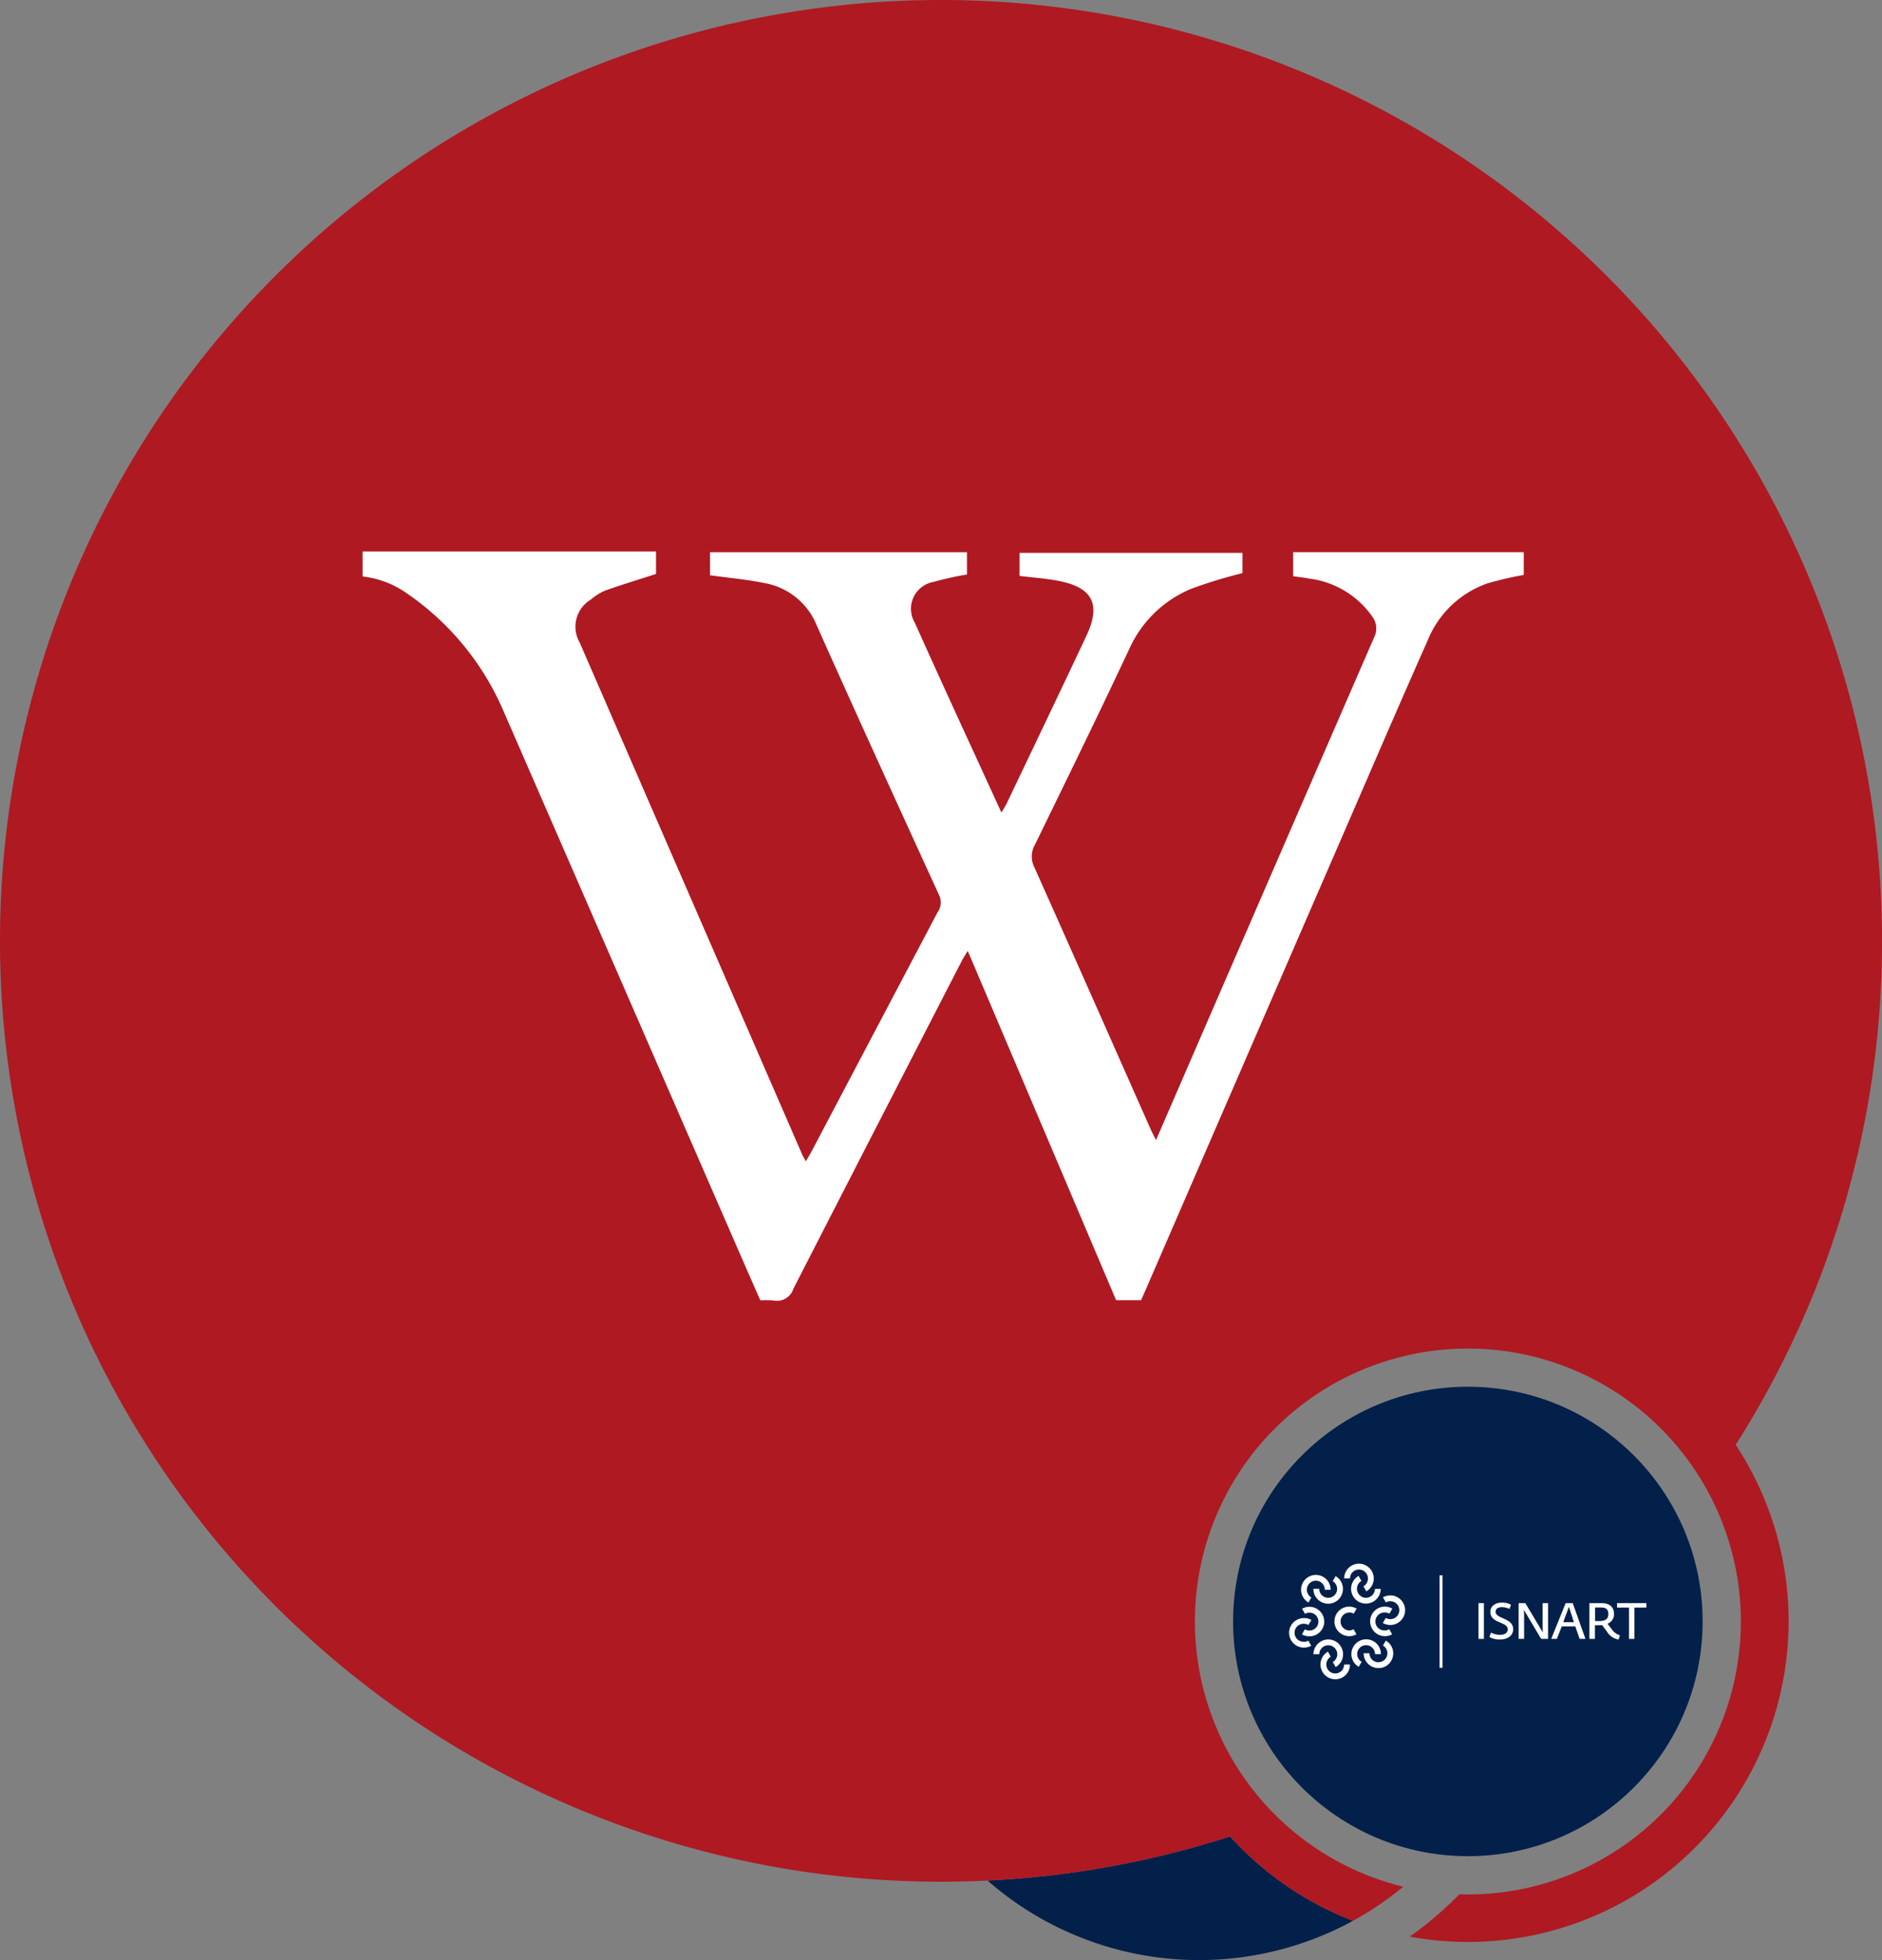 <svg xmlns="http://www.w3.org/2000/svg" width="100" height="104.164" viewBox="0 0 100 104.164">
  <rect x="0" y="0" width="100" height="104.164" fill="#808080" stroke="none"/>
  <g id="Group_256" data-name="Group 256" transform="translate(-1496.677 -886.119)">
    <g id="Group_254" data-name="Group 254">
      <path id="Path_600" data-name="Path 600" d="M1562.036,983.712a49.841,49.841,0,0,1-12.885,2.346,17.065,17.065,0,0,0,19.42,2.137A17.074,17.074,0,0,1,1562.036,983.712Z" fill="#02204a"/>
      <circle id="Ellipse_78" data-name="Ellipse 78" cx="12.474" cy="12.474" r="12.474" transform="translate(1562.198 959.814)" fill="#02204a"/>
      <g id="Group_252" data-name="Group 252">
        <path id="Path_601" data-name="Path 601" d="M1596.677,936.119a50,50,0,1,0-50,50q1.243,0,2.474-.061a49.841,49.841,0,0,0,12.885-2.346,17.074,17.074,0,0,0,6.535,4.483q.322-.177.637-.367l.073-.045q.306-.186.6-.386l.065-.042q.311-.21.61-.434l.118-.09q.244-.184.481-.378l.085-.069a14.505,14.505,0,1,1,3.43.412c-.15,0-.3-.007-.447-.011a19.649,19.649,0,0,1-2.64,2.254,17.044,17.044,0,0,0,17.32-26.139A49.766,49.766,0,0,0,1596.677,936.119Z" fill="#af1922"/>
      </g>
      <g id="Group_253" data-name="Group 253">
        <rect id="Rectangle_112" data-name="Rectangle 112" width="0.29" height="1.901" transform="translate(1575.235 971.313)" fill="#fff"/>
        <path id="Path_602" data-name="Path 602" d="M1575.816,973.11l.089-.229a1.034,1.034,0,0,0,.473.118c.215,0,.414-.083.414-.29,0-.425-.925-.3-.925-.93,0-.323.288-.493.6-.493a.966.966,0,0,1,.5.116l-.086.221a.9.9,0,0,0-.412-.095c-.183,0-.325.084-.325.248,0,.376.935.32.935.917,0,.379-.333.554-.707.554a1.1,1.1,0,0,1-.562-.137" fill="#fff"/>
        <path id="Path_603" data-name="Path 603" d="M1577.37,971.313h.355l.925,1.549h.005l-.011-.229v-1.32h.29v1.9h-.368l-.909-1.525h-.008l.011.212v1.312h-.29Z" fill="#fff"/>
        <path id="Path_604" data-name="Path 604" d="M1579.869,971.313h.374l.677,1.9h-.309l-.231-.665h-.718l-.261.665h-.3Zm.438,1.014-.266-.82-.3.82Z" fill="#fff"/>
        <path id="Path_605" data-name="Path 605" d="M1582.066,972.833l-.263-.355a.988.988,0,0,1-.156.011h-.224v.725h-.293v-1.9h.656c.382,0,.651.181.651.576a.538.538,0,0,1-.344.519l.237.309a.813.813,0,0,0,.419.307l-.064.223a.88.88,0,0,1-.619-.414m-.4-.568c.287,0,.47-.1.47-.363s-.129-.357-.406-.357h-.3v.72Z" fill="#fff"/>
        <path id="Path_606" data-name="Path 606" d="M1583.233,971.55h-.635v-.237h1.56v.237h-.635v1.665h-.29Z" fill="#fff"/>
        <path id="Path_607" data-name="Path 607" d="M1568.367,971.809a.49.49,0,0,1,.24.064l.155-.267a.785.785,0,1,0-.4,1.464.772.772,0,0,0,.391-.1l-.154-.269a.471.471,0,0,1-.237.064.477.477,0,0,1,0-.953" fill="#fff"/>
        <path id="Path_608" data-name="Path 608" d="M1570.263,971.809a.485.485,0,0,1,.239.064l.156-.267a.785.785,0,1,0-.4,1.464.771.771,0,0,0,.39-.1l-.154-.269a.468.468,0,0,1-.236.064.477.477,0,1,1,0-.953" fill="#fff"/>
        <path id="Path_609" data-name="Path 609" d="M1570.55,970.907a.782.782,0,0,0-.39.1l.154.269a.467.467,0,0,1,.236-.064.477.477,0,1,1-.239.888l-.156.268a.786.786,0,1,0,.4-1.465" fill="#fff"/>
        <path id="Path_610" data-name="Path 610" d="M1569.025,973.612a.478.478,0,0,1,.715.415l.309,0a.788.788,0,0,0-.1-.4.787.787,0,0,0-1.439.189.783.783,0,0,0,.363.883l.155-.267a.479.479,0,0,1-.172-.174.473.473,0,0,1-.048-.362.483.483,0,0,1,.222-.289" fill="#fff"/>
        <path id="Path_611" data-name="Path 611" d="M1570.316,973.3l-.156.268a.476.476,0,1,1-.716.409h-.309a.784.784,0,0,0,.787.788.771.771,0,0,0,.391-.1.786.786,0,0,0,.288-1.073.8.8,0,0,0-.285-.286" fill="#fff"/>
        <path id="Path_612" data-name="Path 612" d="M1567.495,973.618a.475.475,0,0,1,.174.65.462.462,0,0,1-.176.175l.154.269a.787.787,0,0,0,0-1.363.786.786,0,0,0-1.178.679h.309a.485.485,0,0,1,.064-.238.477.477,0,0,1,.651-.173" fill="#fff"/>
        <path id="Path_613" data-name="Path 613" d="M1568.039,974.813a.477.477,0,0,1-.651.175.476.476,0,0,1-.174-.651.463.463,0,0,1,.176-.175l-.154-.269a.785.785,0,0,0,0,1.362.779.779,0,0,0,.391.106.746.746,0,0,0,.2-.027.777.777,0,0,0,.478-.366.8.8,0,0,0,.1-.39h-.309a.472.472,0,0,1-.064.236" fill="#fff"/>
        <path id="Path_614" data-name="Path 614" d="M1566.249,972.771h0a.477.477,0,0,1-.239-.065l-.156.267a.785.785,0,0,0,.4.106h0a.785.785,0,0,0,.786-.784.787.787,0,0,0-1.176-.683l.154.27a.47.47,0,0,1,.236-.064.477.477,0,0,1,.477.477.478.478,0,0,1-.477.476" fill="#fff"/>
        <path id="Path_615" data-name="Path 615" d="M1565.962,973.364a.477.477,0,1,1,0-.953h0a.49.49,0,0,1,.24.064l.156-.267a.785.785,0,0,0-.4-.1h0a.784.784,0,1,0,0,1.569.777.777,0,0,0,.391-.1l-.155-.269a.474.474,0,0,1-.236.064" fill="#fff"/>
        <path id="Path_616" data-name="Path 616" d="M1567.487,970.967a.47.47,0,0,1-.361.047.477.477,0,0,1-.354-.462h-.309a.793.793,0,0,0,.106.4.8.8,0,0,0,.682.393.786.786,0,0,0,.393-1.465l-.155.267a.488.488,0,0,1,.173.174.476.476,0,0,1-.175.65" fill="#fff"/>
        <path id="Path_617" data-name="Path 617" d="M1566.2,971.281l.155-.268a.486.486,0,0,1-.173-.173.477.477,0,1,1,.889-.237l.309,0a.785.785,0,1,0-1.18.676" fill="#fff"/>
        <path id="Path_618" data-name="Path 618" d="M1569.017,970.962a.476.476,0,0,1,0-.825l-.153-.27a.807.807,0,0,0-.29.29.78.78,0,0,0-.079.6.786.786,0,0,0,1.545-.2h-.309a.483.483,0,0,1-.064.238.478.478,0,0,1-.651.173" fill="#fff"/>
        <path id="Path_619" data-name="Path 619" d="M1568.473,969.766a.476.476,0,0,1,.651-.173.474.474,0,0,1,.174.65.453.453,0,0,1-.175.175l.153.269a.785.785,0,0,0,.368-.886.773.773,0,0,0-.366-.477.785.785,0,0,0-1.178.678h.31a.465.465,0,0,1,.063-.237" fill="#fff"/>
        <rect id="Rectangle_113" data-name="Rectangle 113" width="0.155" height="4.911" transform="translate(1573.17 969.836)" fill="#fff"/>
      </g>
    </g>
    <g id="Group_255" data-name="Group 255">
      <path id="Path_620" data-name="Path 620" d="M1515.944,915.427h15.59v1.194c-.928.3-1.825.571-2.706.885a2.929,2.929,0,0,0-.76.479,1.677,1.677,0,0,0-.59,2.279q5.9,13.58,11.8,27.157c.054.125.125.243.216.416.125-.216.227-.38.317-.55q3.339-6.339,6.678-12.677a.893.893,0,0,0,.1-.892c-2.187-4.78-4.372-9.561-6.514-14.361a3.685,3.685,0,0,0-2.771-2.251c-.939-.192-1.9-.276-2.9-.415v-1.224h13.653v1.183a16.171,16.171,0,0,0-1.77.392,1.45,1.45,0,0,0-1,2.173c1.5,3.351,3.043,6.681,4.6,10.084.113-.193.209-.332.28-.482,1.416-2.97,2.839-5.937,4.238-8.915.789-1.681.322-2.574-1.512-2.919-.667-.125-1.349-.172-2.041-.257V915.5h11.843v1.077a25.535,25.535,0,0,0-2.729.835,6.221,6.221,0,0,0-3.285,3.195c-1.634,3.488-3.33,6.948-5.017,10.411a1.247,1.247,0,0,0-.035,1.172c2.073,4.633,4.121,9.277,6.178,13.917.079.18.172.353.294.6l2.519-5.813q4.524-10.437,9.056-20.87a1.054,1.054,0,0,0-.066-1.113,4.818,4.818,0,0,0-3.342-2.04c-.275-.054-.555-.083-.88-.131v-1.277h12.255v1.209a18.958,18.958,0,0,0-1.943.453,5.326,5.326,0,0,0-3.169,3.041c-1.484,3.336-2.924,6.691-4.377,10.041q-5.292,12.2-10.58,24.407c-.087.2-.178.4-.266.6h-1.327l-7.883-18.562c-.121.2-.217.349-.3.5q-4.492,8.725-8.966,17.458a.908.908,0,0,1-1.056.618,5.374,5.374,0,0,0-.7-.005c-.332-.757-.662-1.506-.989-2.256q-6.344-14.568-12.689-29.134a14.523,14.523,0,0,0-5.163-6.223,5.017,5.017,0,0,0-2.29-.855Z" fill="#fff"/>
    </g>
  </g>
</svg>
